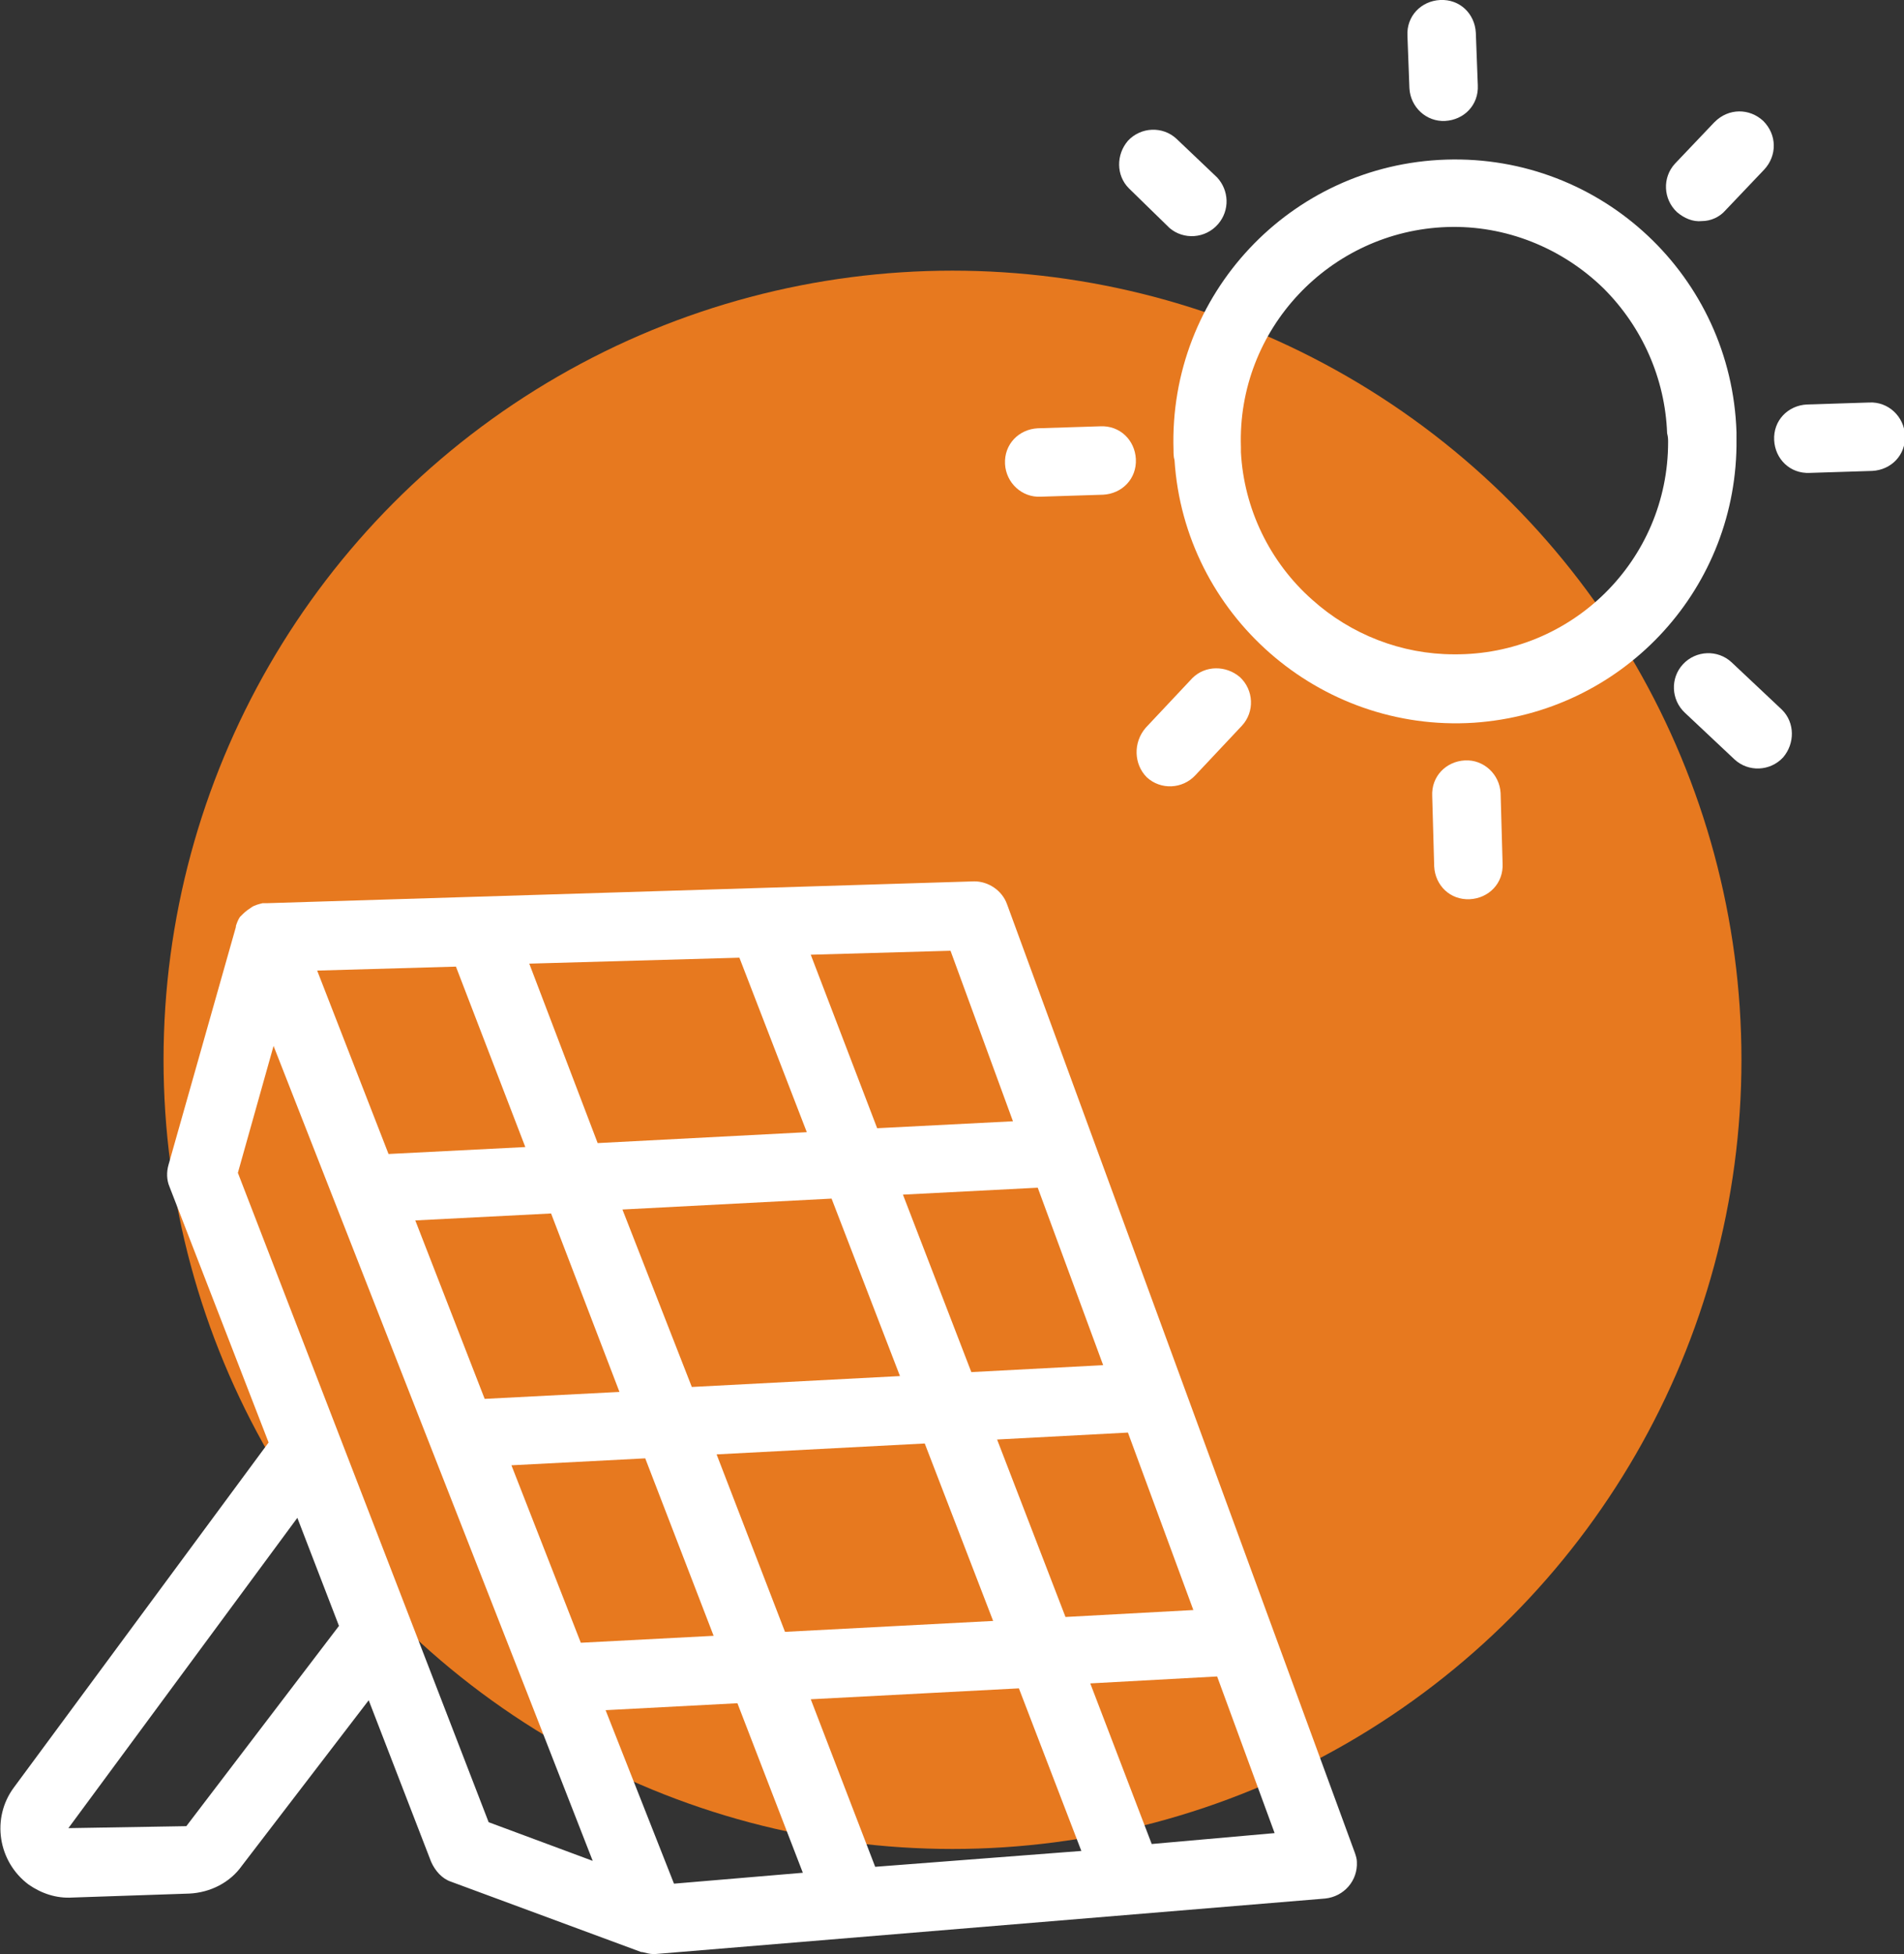 <svg xmlns="http://www.w3.org/2000/svg" viewBox="0 0 192.1 197.1" xml:space="preserve">
	<rect x="0" y="0" width="192.1" height="197.1" fill="#333333" stroke="none"/>
	<circle fill="#E7791F" cx="96.1" cy="106.9" r="79.6"/>
    <path fill="#FFFFFF" d="M101.6,91.2c-0.5-1.4-1.9-2.3-3.3-2.3l-71.3,2.2c-0.1,0-0.1,0-0.2,0c-0.1,0-0.2,0-0.3,0   c-0.4,0.1-0.8,0.2-1.1,0.4l0,0c-0.3,0.2-0.6,0.4-0.9,0.7c-0.1,0.1-0.1,0.1-0.2,0.2c-0.1,0.1-0.1,0.1-0.1,0.1   c-0.2,0.3-0.3,0.6-0.4,0.9c0,0,0,0,0,0.1L17,117.5c-0.2,0.7-0.2,1.5,0.1,2.2l10,25.8L1.4,180.3c-2.3,3.1-1.6,7.5,1.5,9.8   c1.3,0.9,2.8,1.4,4.4,1.3l11.8-0.4c2.1-0.1,4.1-1.1,5.3-2.8l12.8-16.7l6.3,16.3c0.4,0.9,1.1,1.7,2,2l19.2,7.1c0,0,0.1,0,0.1,0   c0.4,0.1,0.8,0.2,1.1,0.2l0,0l0.2,0l67.6-5.6c1.9-0.2,3.3-1.8,3.2-3.7c0-0.3-0.1-0.6-0.2-0.9L101.6,91.2z M88.3,188.3l-6.5-16.9   l21-1.1l6.3,16.4L88.3,188.3z M68,190l-6.9-17.5l13.3-0.7l6.6,17.1L68,190z M74.6,96.6l6.8,17.6l-21.1,1.1l-6.9-18.1L74.6,96.6z    M83.9,120.9l6.9,17.9l-21,1.1L62.8,122L83.9,120.9z M111.3,137.7L98,138.4l-6.9-17.9l13.6-0.7L111.3,137.7z M62.5,140.4l-13.6,0.7   l-7-18l13.7-0.7L62.5,140.4z M65.1,147.1l6.9,17.9l-13.4,0.7l-7-17.9L65.1,147.1z M79.2,164.6l-6.9-17.9l21-1.1l6.9,17.9   L79.2,164.6z M100.6,145.2l13.2-0.7l6.6,17.9l-12.9,0.7L100.6,145.2z M102.2,113.1l-13.7,0.7l-6.7-17.5l14.1-0.4L102.2,113.1z    M46,97.5l7,18.2l-13.8,0.7L32,97.9L46,97.5z M18.8,184.2l-11.9,0.2L30,153.1l4.2,10.9L18.8,184.2z M24,118.3l3.6-12.8l25.6,65.3   l0,0l6.6,16.9l-10.5-3.9L24,118.3z M116.2,186l-6.2-16.2l12.8-0.7l5.8,15.8L116.2,186z"/>
    <path fill="#FFFFFF" d="M175.2,43.6c-0.5-15.7-13.6-28-29.3-27.5c-15.7,0.5-28,13.6-27.5,29.3c0,0.3,0,0.7,0.1,1   c1,15.6,14.6,27.5,30.2,26.5c14.8-1,26.3-13.1,26.5-27.9C175.2,44.5,175.2,44,175.2,43.6z M168.3,44.6c0,11.9-9.7,21.5-21.6,21.4   c-5.3,0-10.4-2-14.3-5.5c-4.3-3.8-6.9-9.2-7.2-14.9c0-0.1,0-0.3,0-0.5c-0.4-11.9,9-21.8,20.8-22.2c5.9-0.2,11.6,2.1,15.8,6.2l0,0   c3.9,3.9,6.2,9.1,6.4,14.6C168.3,44.1,168.3,44.3,168.3,44.6z"/>
    <path fill="#FFFFFF" d="M147.8,76.7c-1.9,0.1-3.4,1.6-3.3,3.6l0.2,7.1c0.1,1.9,1.6,3.4,3.6,3.3c1.9-0.1,3.4-1.6,3.3-3.6l-0.2-7.1   C151.3,78.1,149.7,76.6,147.8,76.7z"/>
    <path fill="#FFFFFF" d="M145.8,12.2c1.9-0.1,3.4-1.6,3.3-3.6l-0.2-5.3c-0.1-1.9-1.6-3.4-3.6-3.3c-1.9,0.1-3.4,1.6-3.3,3.6l0.2,5.3   C142.3,10.8,143.9,12.3,145.8,12.2z"/>
    <path fill="#FFFFFF" d="M105,50.1l6.3-0.2c1.9-0.1,3.4-1.6,3.3-3.6c-0.1-1.9-1.6-3.4-3.6-3.3l-6.3,0.2c-1.9,0.1-3.4,1.6-3.3,3.6   C101.5,48.7,103.1,50.2,105,50.1z"/>
    <path fill="#FFFFFF" d="M188.6,40.6l-6.3,0.2c-1.9,0.1-3.4,1.6-3.3,3.6c0.1,1.9,1.6,3.4,3.6,3.3l6.3-0.2c1.9-0.1,3.4-1.6,3.3-3.6   C192.1,42,190.5,40.5,188.6,40.6z"/>
    <path fill="#FFFFFF" d="M118,23c1.4,1.2,3.6,1.1,4.9-0.4c1.2-1.4,1.1-3.4-0.1-4.7l-4.1-3.9c-1.4-1.3-3.6-1.2-4.9,0.2   c-1.2,1.4-1.2,3.5,0.1,4.8L118,23z"/>
    <path fill="#FFFFFF" d="M174.7,66.8c-1.4-1.3-3.6-1.2-4.9,0.2c-1.3,1.4-1.2,3.6,0.2,4.9l5,4.7c1.4,1.3,3.6,1.2,4.9-0.2   c1.2-1.4,1.2-3.5-0.1-4.8L174.7,66.8z"/>
    <path fill="#FFFFFF" d="M171.7,22.3c0.9,0,1.8-0.4,2.4-1.1l3.9-4.1c1.3-1.4,1.3-3.5-0.1-4.9c-1.4-1.3-3.5-1.3-4.9,0.1   c0,0-0.1,0.1-0.1,0.1l-3.9,4.1c-1.3,1.4-1.2,3.6,0.2,4.9C169.9,22,170.8,22.4,171.7,22.3z"/>
    <path fill="#FFFFFF" d="M115.7,78.4c1.4,1.3,3.6,1.2,4.9-0.2l4.7-5c1.3-1.4,1.2-3.6-0.2-4.9c-1.4-1.2-3.5-1.2-4.8,0.1l-4.7,5   C114.3,74.9,114.4,77.1,115.7,78.4z"/>
</svg>
